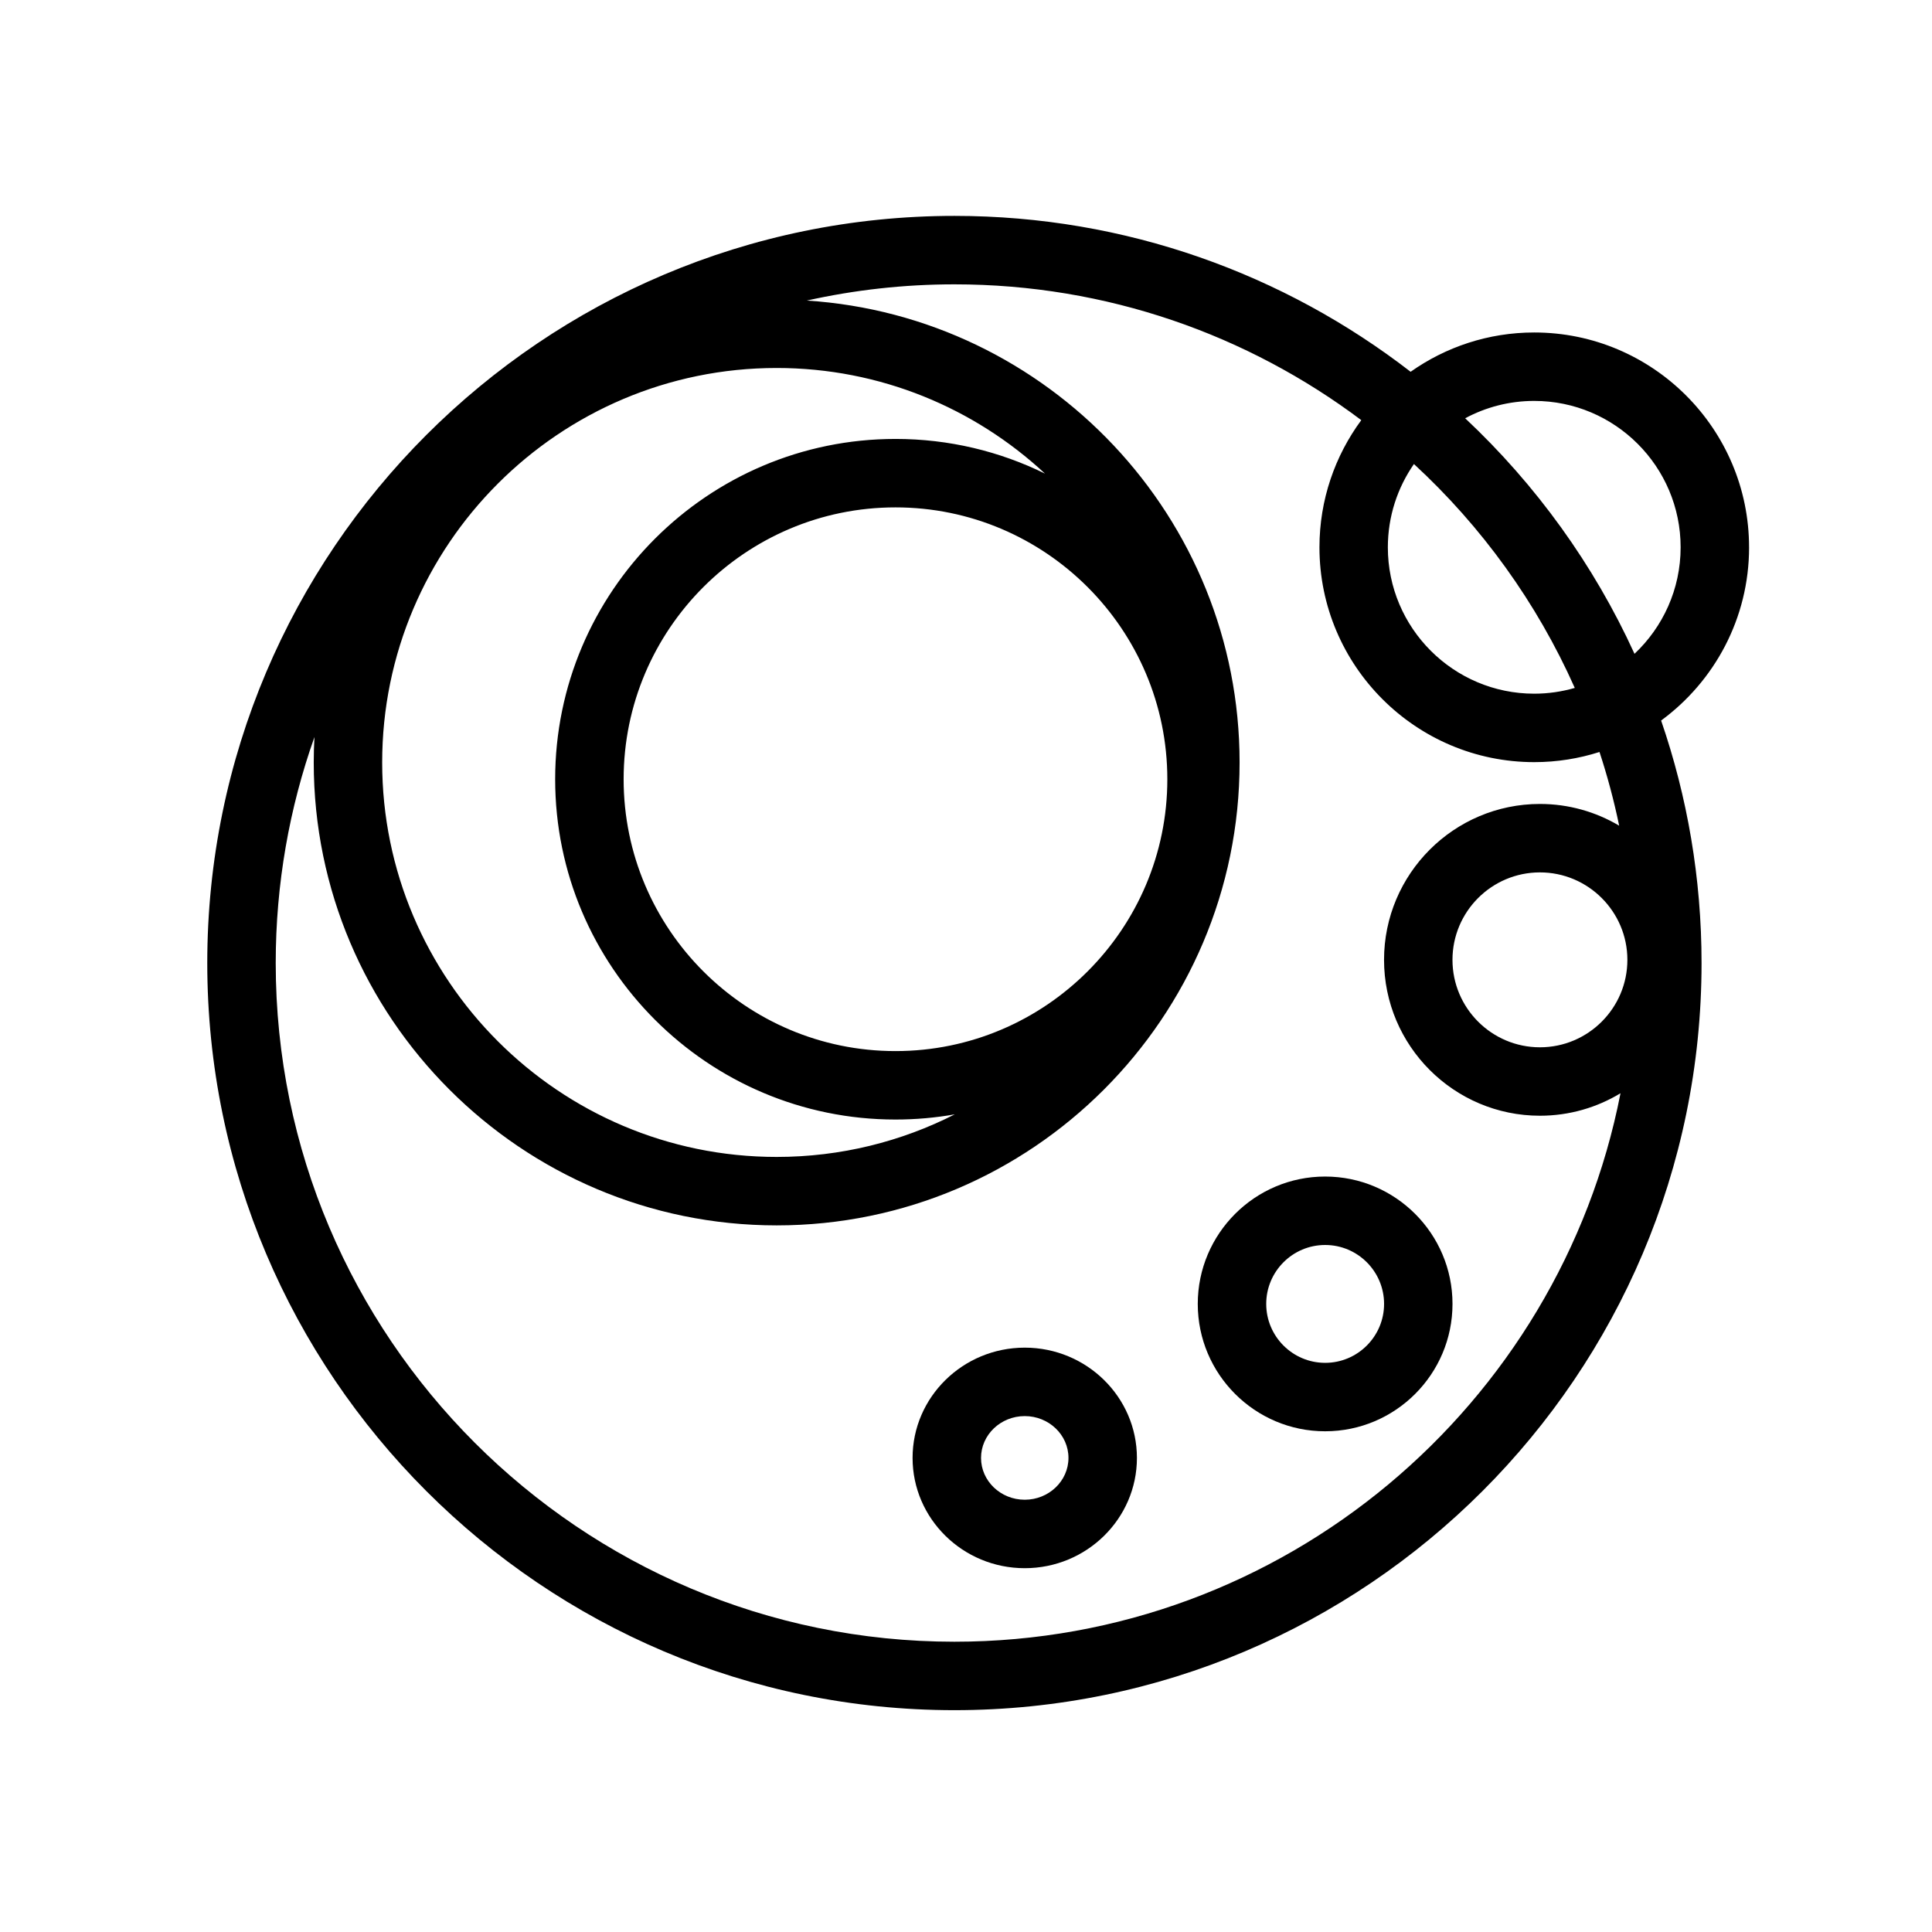 <?xml version="1.0" encoding="UTF-8"?>
<!-- Uploaded to: SVG Repo, www.svgrepo.com, Generator: SVG Repo Mixer Tools -->
<svg fill="#000000" width="800px" height="800px" version="1.1" viewBox="144 144 512 512" xmlns="http://www.w3.org/2000/svg">
 <g>
  <path d="m607.52 289.04c0-31.391-25.539-56.93-56.93-56.93-12.191 0-23.488 3.863-32.762 10.414-33.469-25.883-75.414-41.312-120.9-41.312-109.18 0-198 88.82-198 198s88.82 198 198 198c109.18 0 198-88.82 198-198 0-22.484-3.777-44.105-10.715-64.266 14.125-10.371 23.312-27.082 23.312-45.902zm-56.93-38.793c21.391 0 38.793 17.402 38.793 38.793 0 11.117-4.707 21.148-12.223 28.227-10.801-23.664-26.133-44.836-44.875-62.422 5.457-2.93 11.688-4.598 18.305-4.598zm-31.883 16.727c17.969 16.559 32.562 36.723 42.625 59.332-3.414 0.988-7.016 1.527-10.746 1.527-21.391 0-38.793-17.402-38.793-38.793 0.004-8.195 2.562-15.797 6.914-22.066zm-65.352 83.531c0 39.727-32.32 72.043-72.043 72.043-39.727 0-72.043-32.32-72.043-72.043 0-39.727 32.32-72.043 72.043-72.043 39.723-0.004 72.043 32.316 72.043 72.043zm-72.047-90.184c-49.727 0-90.184 40.453-90.184 90.184 0 49.727 40.453 90.184 90.184 90.184 5.363 0 10.617-0.473 15.723-1.375-14.188 7.215-30.234 11.285-47.211 11.285-57.645 0-104.54-46.898-104.54-104.54 0-57.645 46.898-104.54 104.54-104.54 27.445 0 52.449 10.637 71.121 27.996-11.969-5.887-25.418-9.195-39.633-9.195zm191.77 102.48c-6.156-3.644-13.324-5.746-20.98-5.746-22.777 0-41.312 18.531-41.312 41.312 0 22.777 18.531 41.312 41.312 41.312 7.809 0 15.117-2.18 21.352-5.957-16.145 82.719-89.152 145.35-176.52 145.35-99.176 0-179.86-80.684-179.86-179.86 0-20.988 3.625-41.141 10.262-59.887-0.121 2.231-0.188 4.473-0.188 6.734 0 67.645 55.031 122.68 122.68 122.68s122.68-55.031 122.68-122.68c0-64.961-50.754-118.28-114.69-122.41 12.598-2.805 25.688-4.297 39.121-4.297 40.414 0 77.754 13.398 107.82 35.988-6.961 9.445-11.086 21.098-11.086 33.703 0 31.391 25.539 56.93 56.93 56.93 6.023 0 11.828-0.949 17.285-2.691 2.09 6.359 3.836 12.871 5.211 19.52zm2.195 35.566c0 12.781-10.395 23.176-23.176 23.176s-23.176-10.395-23.176-23.176 10.395-23.176 23.176-23.176c12.777 0 23.176 10.398 23.176 23.176z"/>
  <path d="m461.42 489.55c0 18.613 15.141 33.754 33.754 33.754s33.754-15.141 33.754-33.754c0-18.613-15.141-33.754-33.754-33.754-18.613-0.004-33.754 15.141-33.754 33.754zm49.375 0c0 8.613-7.008 15.617-15.617 15.617-8.613 0-15.617-7.008-15.617-15.617 0-8.613 7.008-15.617 15.617-15.617s15.617 7.004 15.617 15.617z"/>
  <path d="m415.57 501.14c-16.391 0-29.727 13.109-29.727 29.223s13.332 29.223 29.727 29.223c16.391 0 29.727-13.109 29.727-29.223-0.004-16.113-13.34-29.223-29.727-29.223zm0 40.305c-6.391 0-11.586-4.973-11.586-11.082s5.199-11.082 11.586-11.082c6.391 0 11.586 4.973 11.586 11.082s-5.199 11.082-11.586 11.082z"/>
 </g>
</svg>